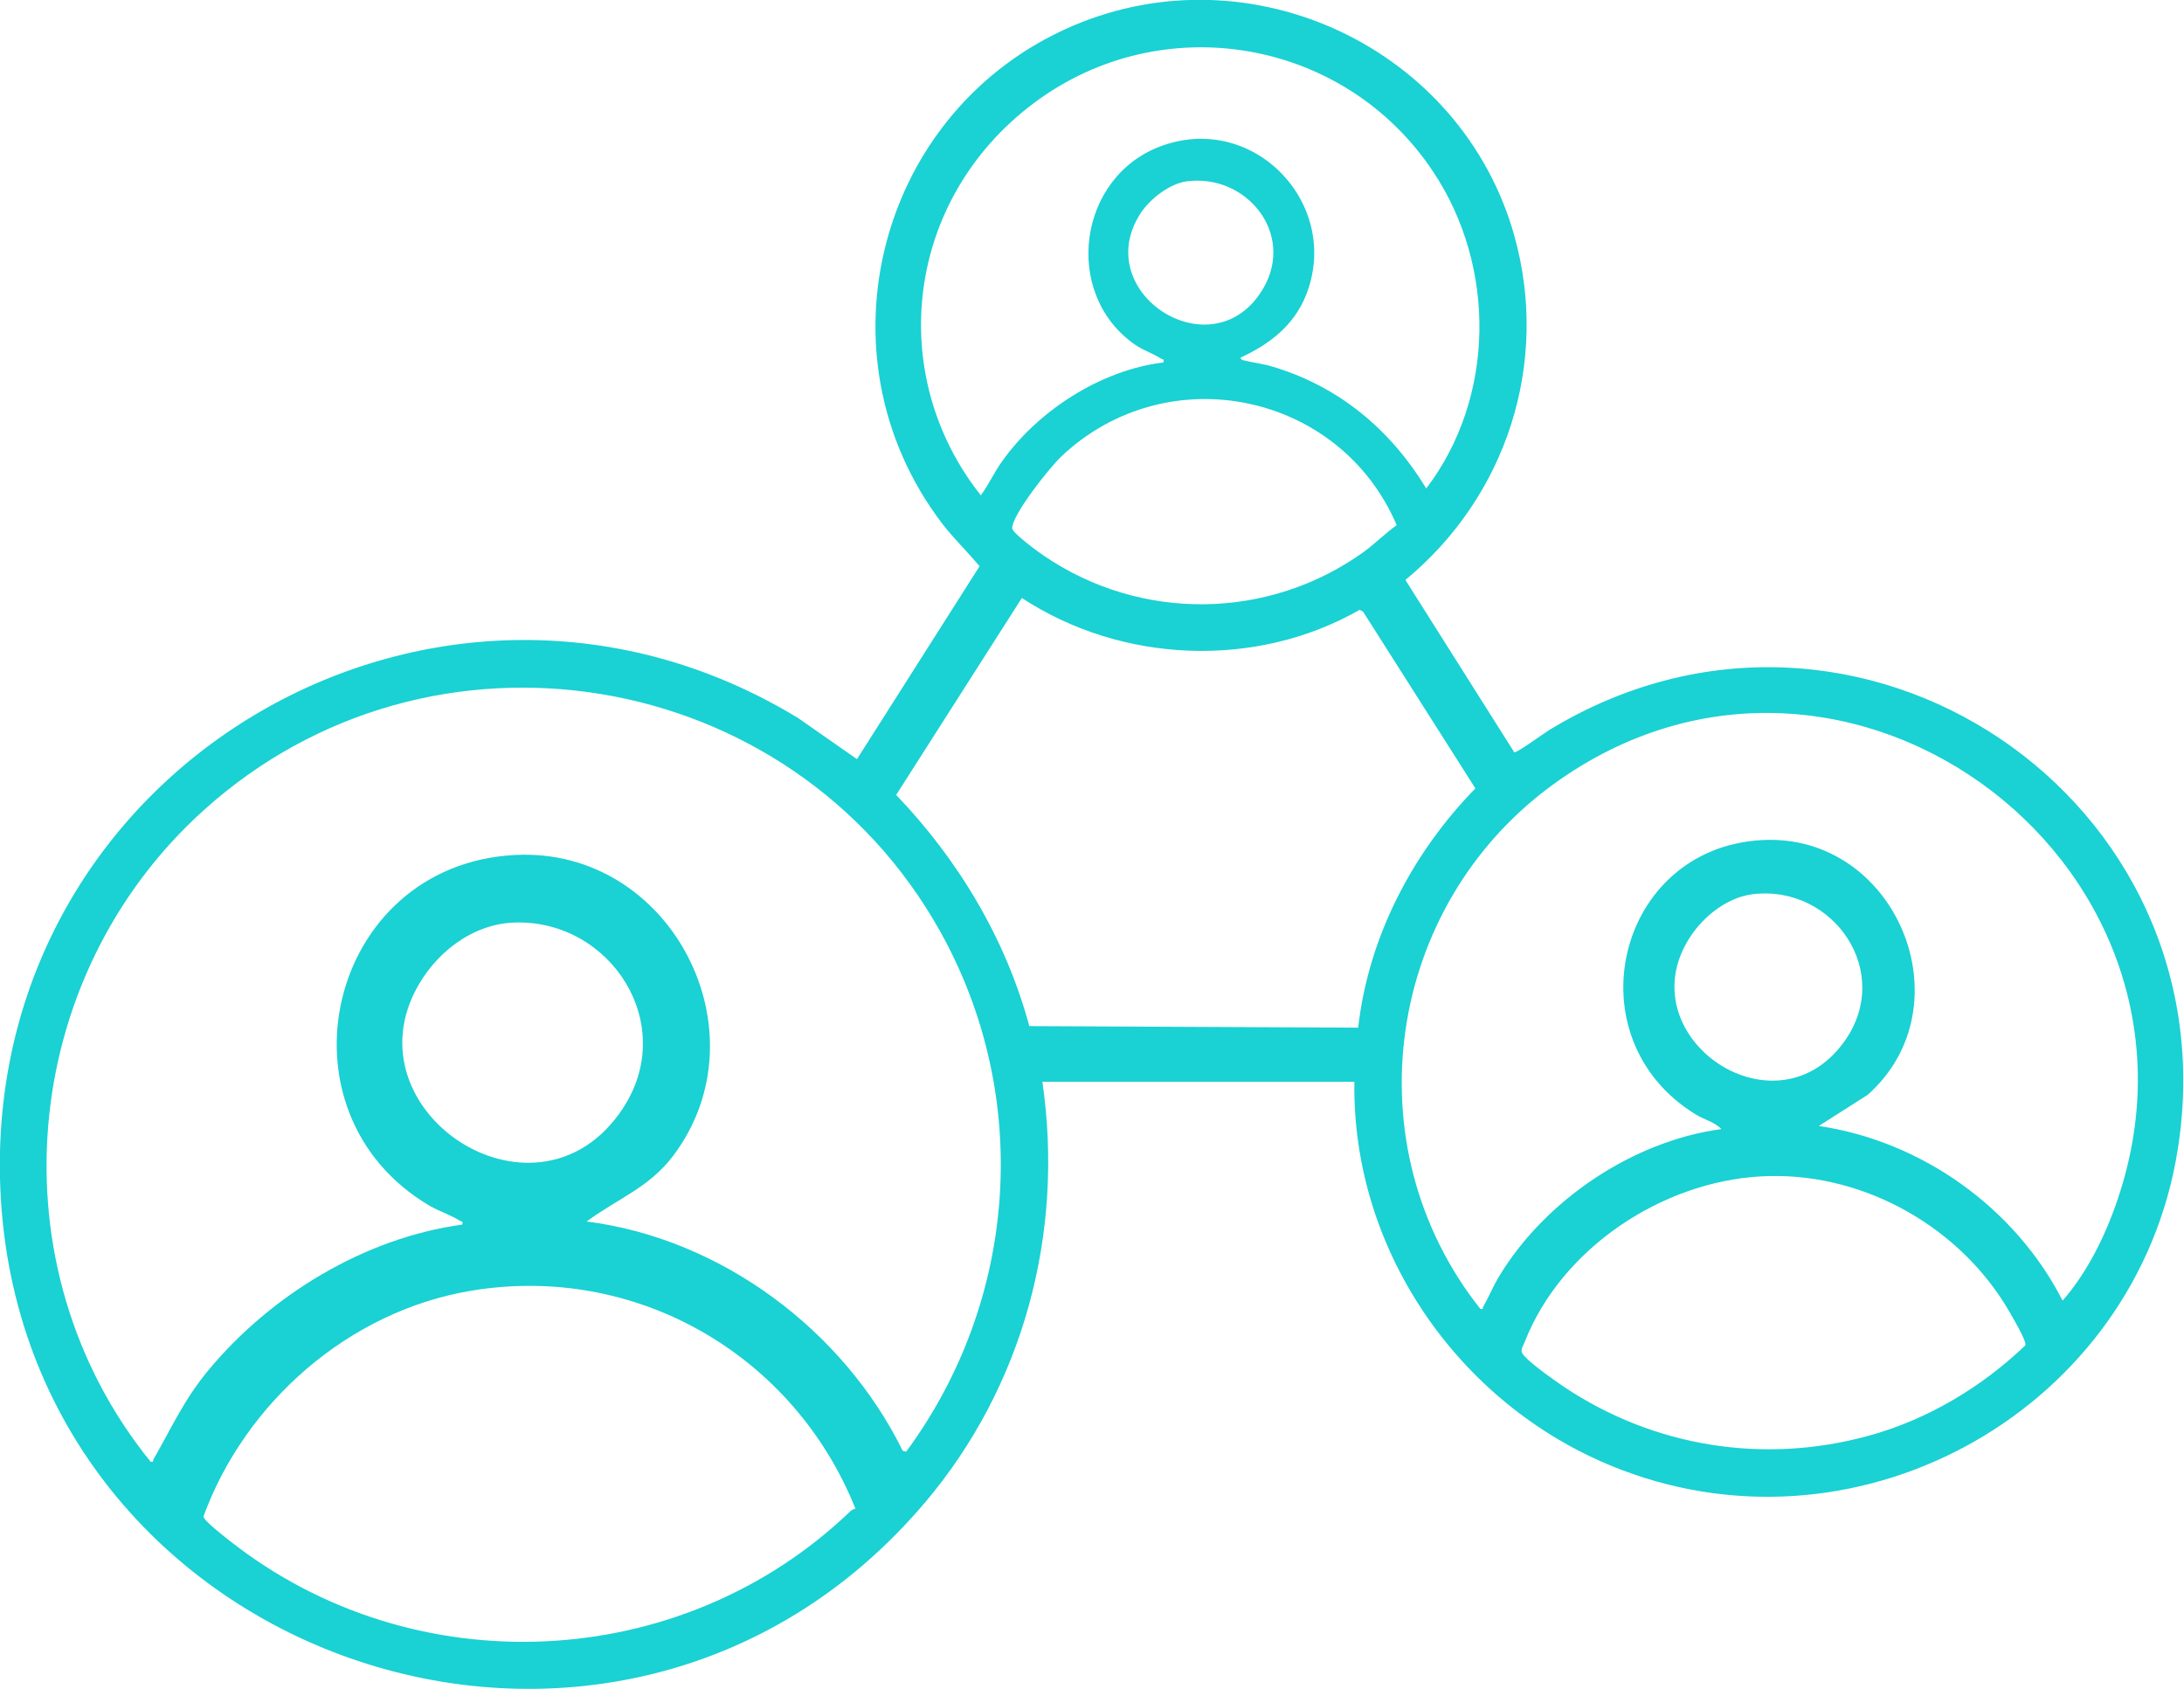 <svg xmlns="http://www.w3.org/2000/svg" id="Layer_2" data-name="Layer 2" viewBox="0 0 70.21 54.29"><defs><style> .cls-1 { fill: #1ad1d3; } </style></defs><g id="Layer_1-2" data-name="Layer 1"><path class="cls-1" d="M33.51,34.77c.71,4.87-.61,9.79-3.78,13.53C19.72,60.1.38,53.3,0,37.88c-.32-13.41,14.22-21.76,25.66-14.8l1.89,1.32,3.94-6.2c-.39-.47-.83-.89-1.2-1.37-4.14-5.43-2.05-13.33,4.2-16,5.76-2.46,12.5.73,14.19,6.74,1.15,4.1-.25,8.39-3.5,11.07l3.5,5.54c.06.04.98-.63,1.13-.72,9.85-5.99,22.03,2.21,20.19,13.54-1.33,8.22-10.07,13.22-17.88,10.24-5.1-1.94-8.66-6.95-8.58-12.47h-10.05ZM39.88,11.49c.01.08.08.09.14.1.28.07.57.1.84.18,2.16.63,3.83,2.02,4.99,3.93,2.23-2.93,2.25-7.13.23-10.17-2.84-4.29-8.71-5.31-12.84-2.22s-4.79,8.72-1.71,12.61c.26-.35.43-.74.69-1.1,1.16-1.63,3.18-2.93,5.18-3.17.03-.13-.02-.09-.07-.12-.26-.17-.56-.26-.84-.45-2.36-1.64-1.84-5.44.88-6.4,2.99-1.06,5.77,1.93,4.61,4.82-.4.98-1.17,1.56-2.09,1.99ZM38.14,5.83c-.56.08-1.19.58-1.49,1.05-1.62,2.56,2.37,5.1,3.96,2.39,1.03-1.76-.54-3.7-2.47-3.44ZM44.9,16.88c-1.82-4.27-7.37-5.43-10.78-2.21-.36.34-1.58,1.86-1.58,2.31,0,.15.86.78,1.03.89,3.12,2.12,7.22,2.06,10.27-.13.37-.27.69-.6,1.06-.86ZM43.66,33.04c.33-2.92,1.74-5.62,3.77-7.7l-3.61-5.68-.11-.06c-3.34,1.91-7.66,1.72-10.86-.38l-4.04,6.33c2,2.09,3.52,4.62,4.28,7.43l10.57.05ZM29.13,46.66c3.6-4.88,4.06-11.42,1.09-16.73-4.78-8.55-16.38-10.48-23.68-3.88C.58,31.43-.24,40.71,4.84,46.98c.11.02.07-.02.09-.07.6-1.04.98-1.92,1.77-2.87,2.01-2.42,5.02-4.25,8.16-4.68.03-.13-.02-.09-.07-.12-.28-.18-.67-.31-.97-.48-5.14-3.02-3.3-10.97,2.74-11.28,5.01-.26,8.08,5.69,5.08,9.67-.78,1.03-1.78,1.37-2.78,2.11,4.32.55,8.25,3.49,10.16,7.37l.11.03ZM66.31,41.8c.67-.76,1.23-1.8,1.59-2.76,4.2-10.96-8.5-20.72-17.98-13.82-5.38,3.92-6.49,11.61-2.33,16.85.11.02.07-.02.09-.07.18-.31.33-.68.52-.99,1.48-2.44,4.3-4.34,7.14-4.72-.21-.22-.54-.3-.81-.46-4.03-2.45-2.57-8.59,2.13-8.83,4.31-.22,6.6,5.33,3.38,8.19l-1.57,1c3.32.49,6.32,2.64,7.84,5.62ZM56.35,28.74c-.81.1-1.56.69-2,1.35-2.09,3.15,2.63,6.49,4.9,3.44,1.67-2.24-.29-5.1-2.9-4.79ZM16.58,29.65c-1.41.03-2.63,1.01-3.24,2.22-2.02,4,3.99,7.84,6.68,3.76,1.79-2.71-.38-6.05-3.44-5.98ZM56.62,37.81c-3.19.17-6.42,2.31-7.6,5.31-.08.21-.19.29,0,.48.28.3.93.75,1.28.99,2.89,1.92,6.4,2.48,9.76,1.56,1.88-.51,3.64-1.56,5.04-2.9.03-.04.01-.07,0-.11-.06-.23-.51-1-.66-1.24-1.64-2.61-4.71-4.26-7.81-4.09ZM27.5,48.49c-1.98-4.95-7.07-7.9-12.38-7-3.9.66-7.23,3.57-8.58,7.25,0,.13.69.66.84.78,5.92,4.67,14.53,4.27,19.96-.95.05-.04.1-.07.16-.08Z"></path></g></svg>